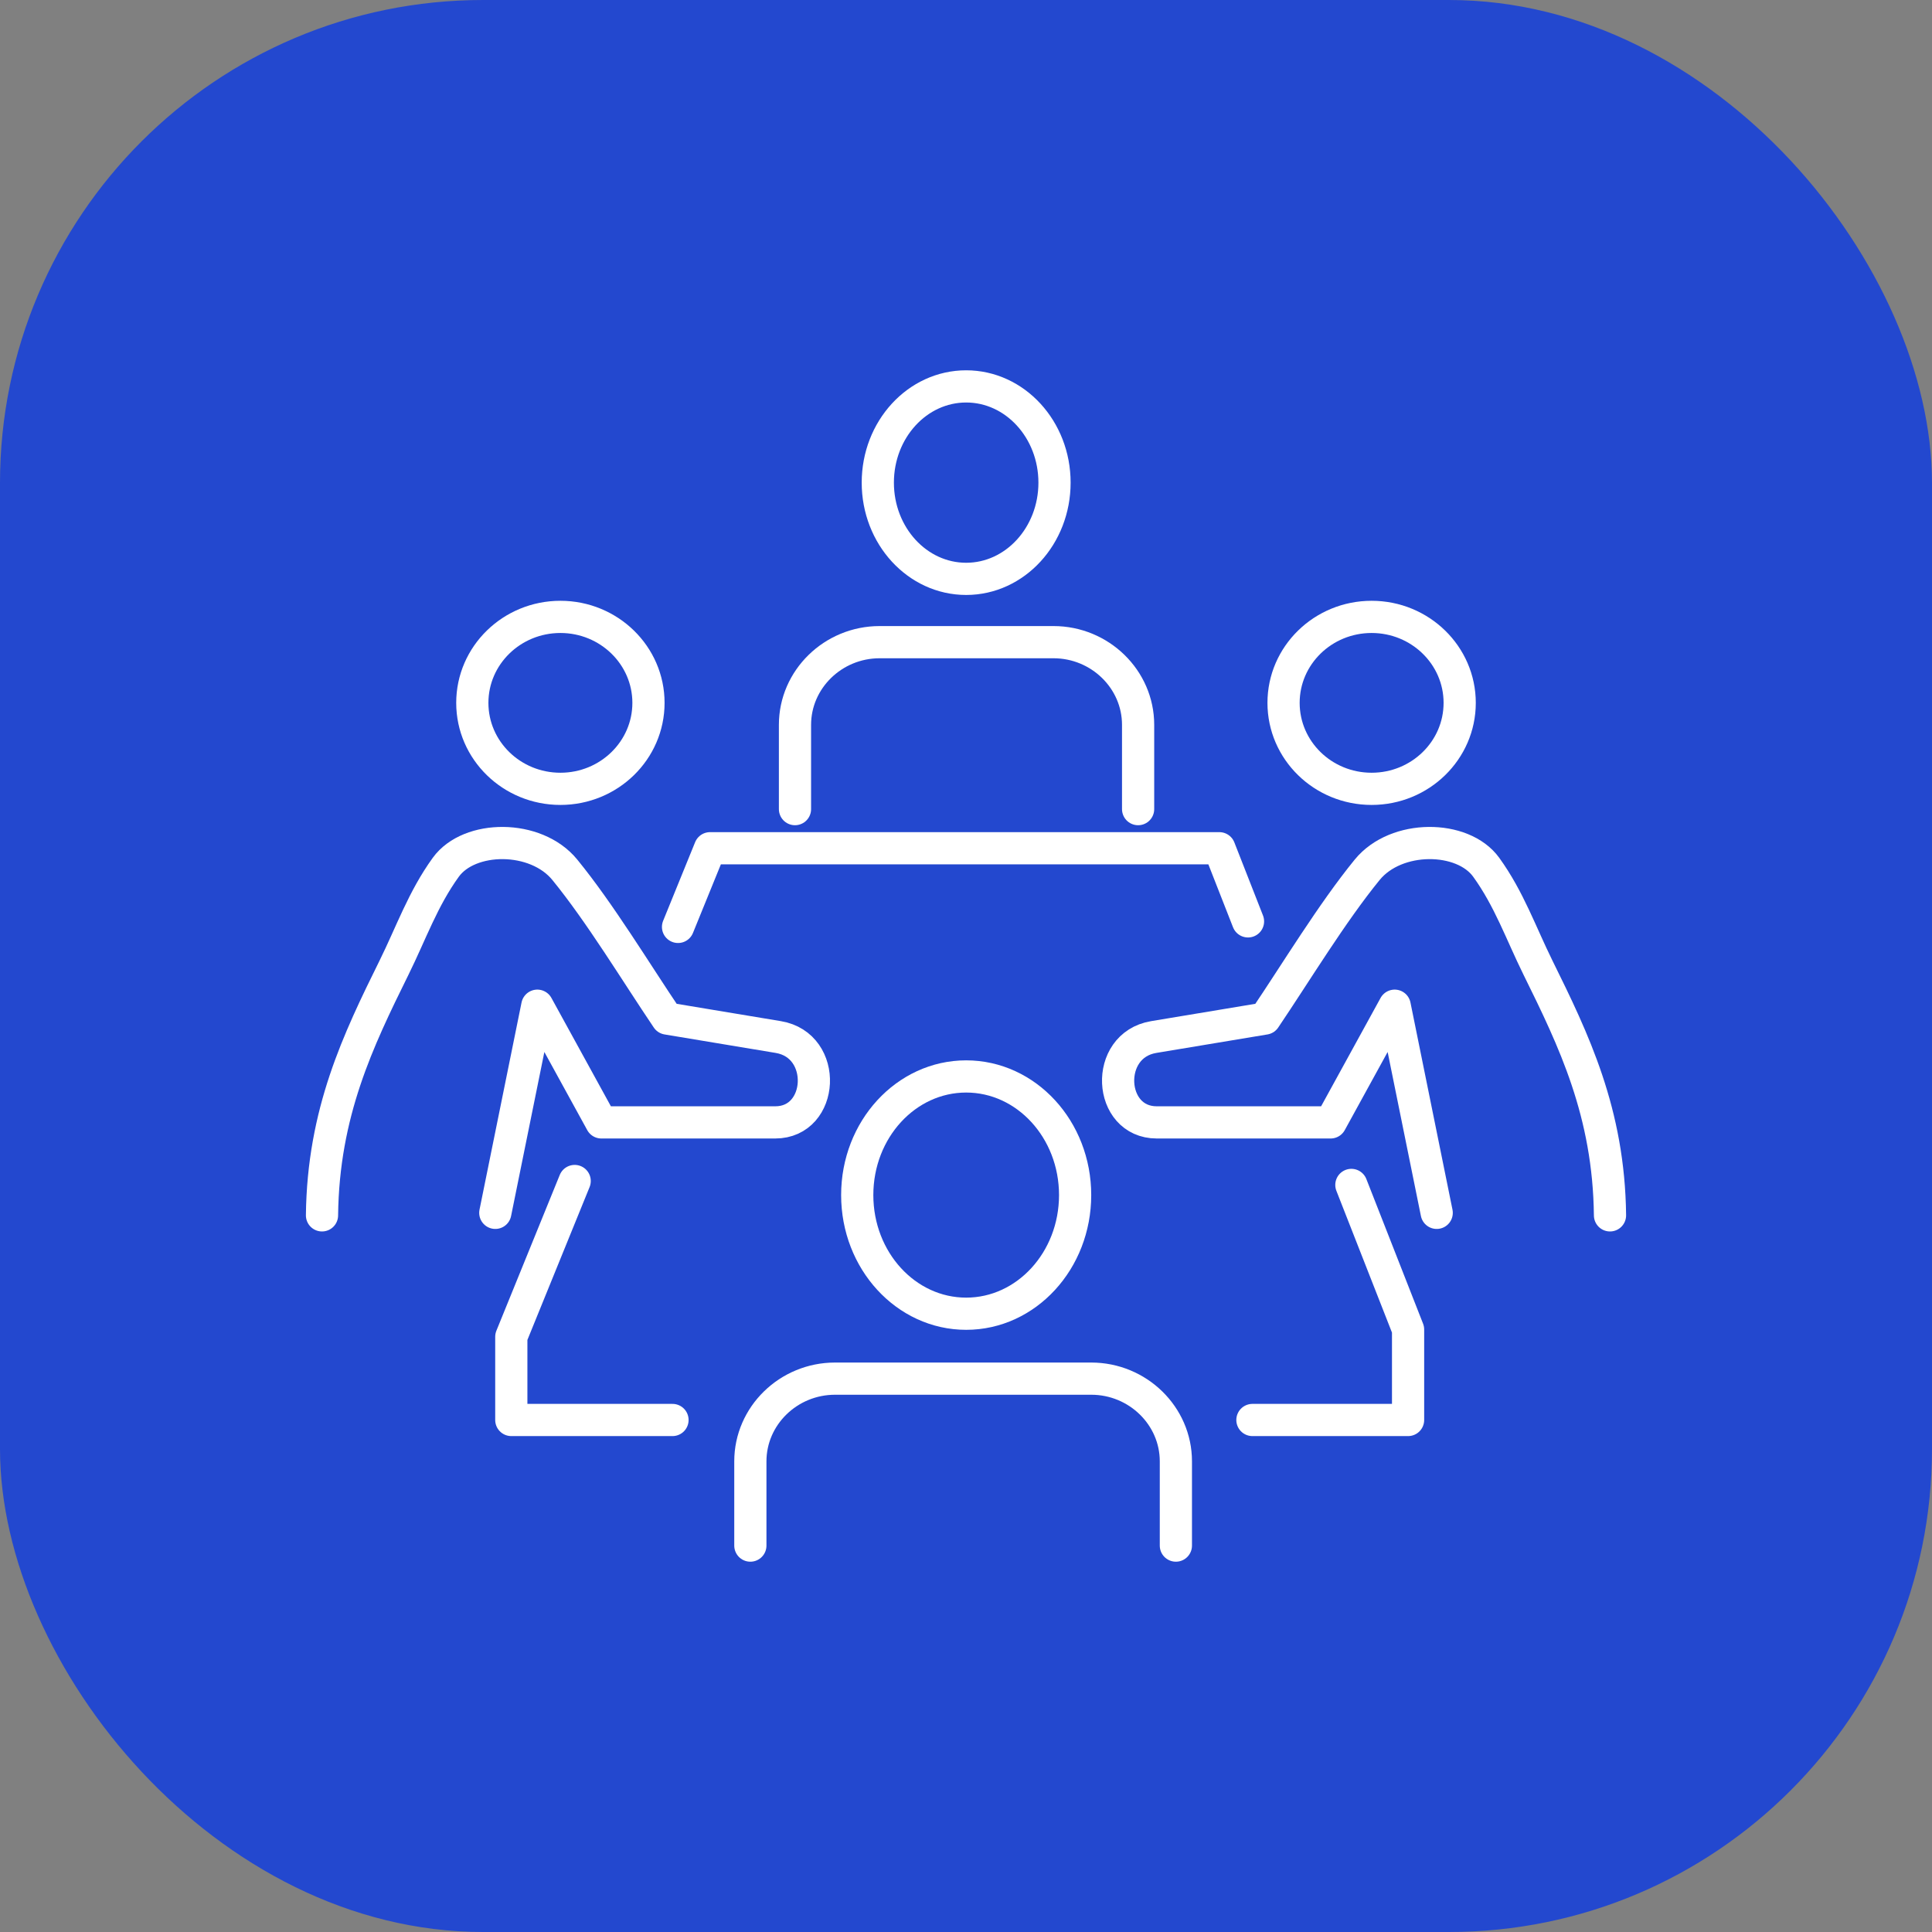 <svg width="60" height="60" viewBox="0 0 60 60" fill="none" xmlns="http://www.w3.org/2000/svg">
<rect x="0" y="0" width="60" height="60" fill="#808080" stroke="none"/>
<rect width="60" height="60" rx="15" fill="#2348CF"/>
<path d="M30.005 40.799C31.874 40.799 33.389 39.149 33.389 37.114C33.389 35.079 31.874 33.43 30.005 33.43C28.136 33.43 26.622 35.079 26.622 37.114C26.622 39.149 28.136 40.799 30.005 40.799Z" stroke="white" stroke-miterlimit="22.926" stroke-linecap="square"/>
<path d="M17.404 24.498C18.914 24.498 20.139 23.303 20.139 21.828C20.139 20.354 18.914 19.158 17.404 19.158C15.893 19.158 14.668 20.354 14.668 21.828C14.668 23.303 15.893 24.498 17.404 24.498Z" stroke="white" stroke-miterlimit="22.926" stroke-linecap="square"/>
<path d="M30.005 17.977C31.521 17.977 32.749 16.639 32.749 14.989C32.749 13.338 31.521 12 30.005 12C28.489 12 27.261 13.338 27.261 14.989C27.261 16.639 28.489 17.977 30.005 17.977Z" stroke="white" stroke-miterlimit="22.926" stroke-linecap="square"/>
<path d="M10 37.744C10.036 34.553 11.125 32.303 12.235 30.055C12.772 28.968 13.132 27.919 13.845 26.933C14.572 25.928 16.639 25.907 17.54 27.011C18.639 28.356 19.748 30.195 20.719 31.632L24.17 32.206C25.724 32.464 25.593 34.857 24.076 34.857H18.676L16.687 31.233L15.382 37.666" stroke="white" stroke-miterlimit="22.926" stroke-linecap="round" stroke-linejoin="round"/>
<path d="M42.597 24.498C44.107 24.498 45.332 23.303 45.332 21.828C45.332 20.354 44.107 19.158 42.597 19.158C41.086 19.158 39.862 20.354 39.862 21.828C39.862 23.303 41.086 24.498 42.597 24.498Z" stroke="white" stroke-miterlimit="22.926" stroke-linecap="square"/>
<path d="M50 37.744C49.965 34.553 48.875 32.303 47.765 30.055C47.228 28.968 46.868 27.919 46.155 26.933C45.429 25.928 43.361 25.907 42.46 27.011C41.362 28.356 40.252 30.195 39.281 31.632L35.83 32.206C34.276 32.464 34.407 34.857 35.924 34.857H41.324L43.313 31.233L44.618 37.666" stroke="white" stroke-miterlimit="22.926" stroke-linecap="round" stroke-linejoin="round"/>
<path d="M35.345 25.128V22.51C35.345 21.098 34.163 19.943 32.717 19.943H27.317C25.871 19.943 24.689 21.098 24.689 22.51V25.128" stroke="white" stroke-miterlimit="22.926" stroke-linecap="round" stroke-linejoin="round"/>
<path d="M36.518 48V45.382C36.518 43.97 35.335 42.815 33.889 42.815H25.932C24.486 42.815 23.303 43.97 23.303 45.382V48" stroke="white" stroke-miterlimit="22.926" stroke-linecap="round" stroke-linejoin="round"/>
<path d="M38.758 28.614L37.868 26.343H22.051L21.057 28.786M17.847 36.677L15.879 41.515V44.099H20.885M38.895 44.099H43.729V41.29L41.968 36.799" stroke="white" stroke-miterlimit="22.926" stroke-linecap="round" stroke-linejoin="round"/>
</svg>
